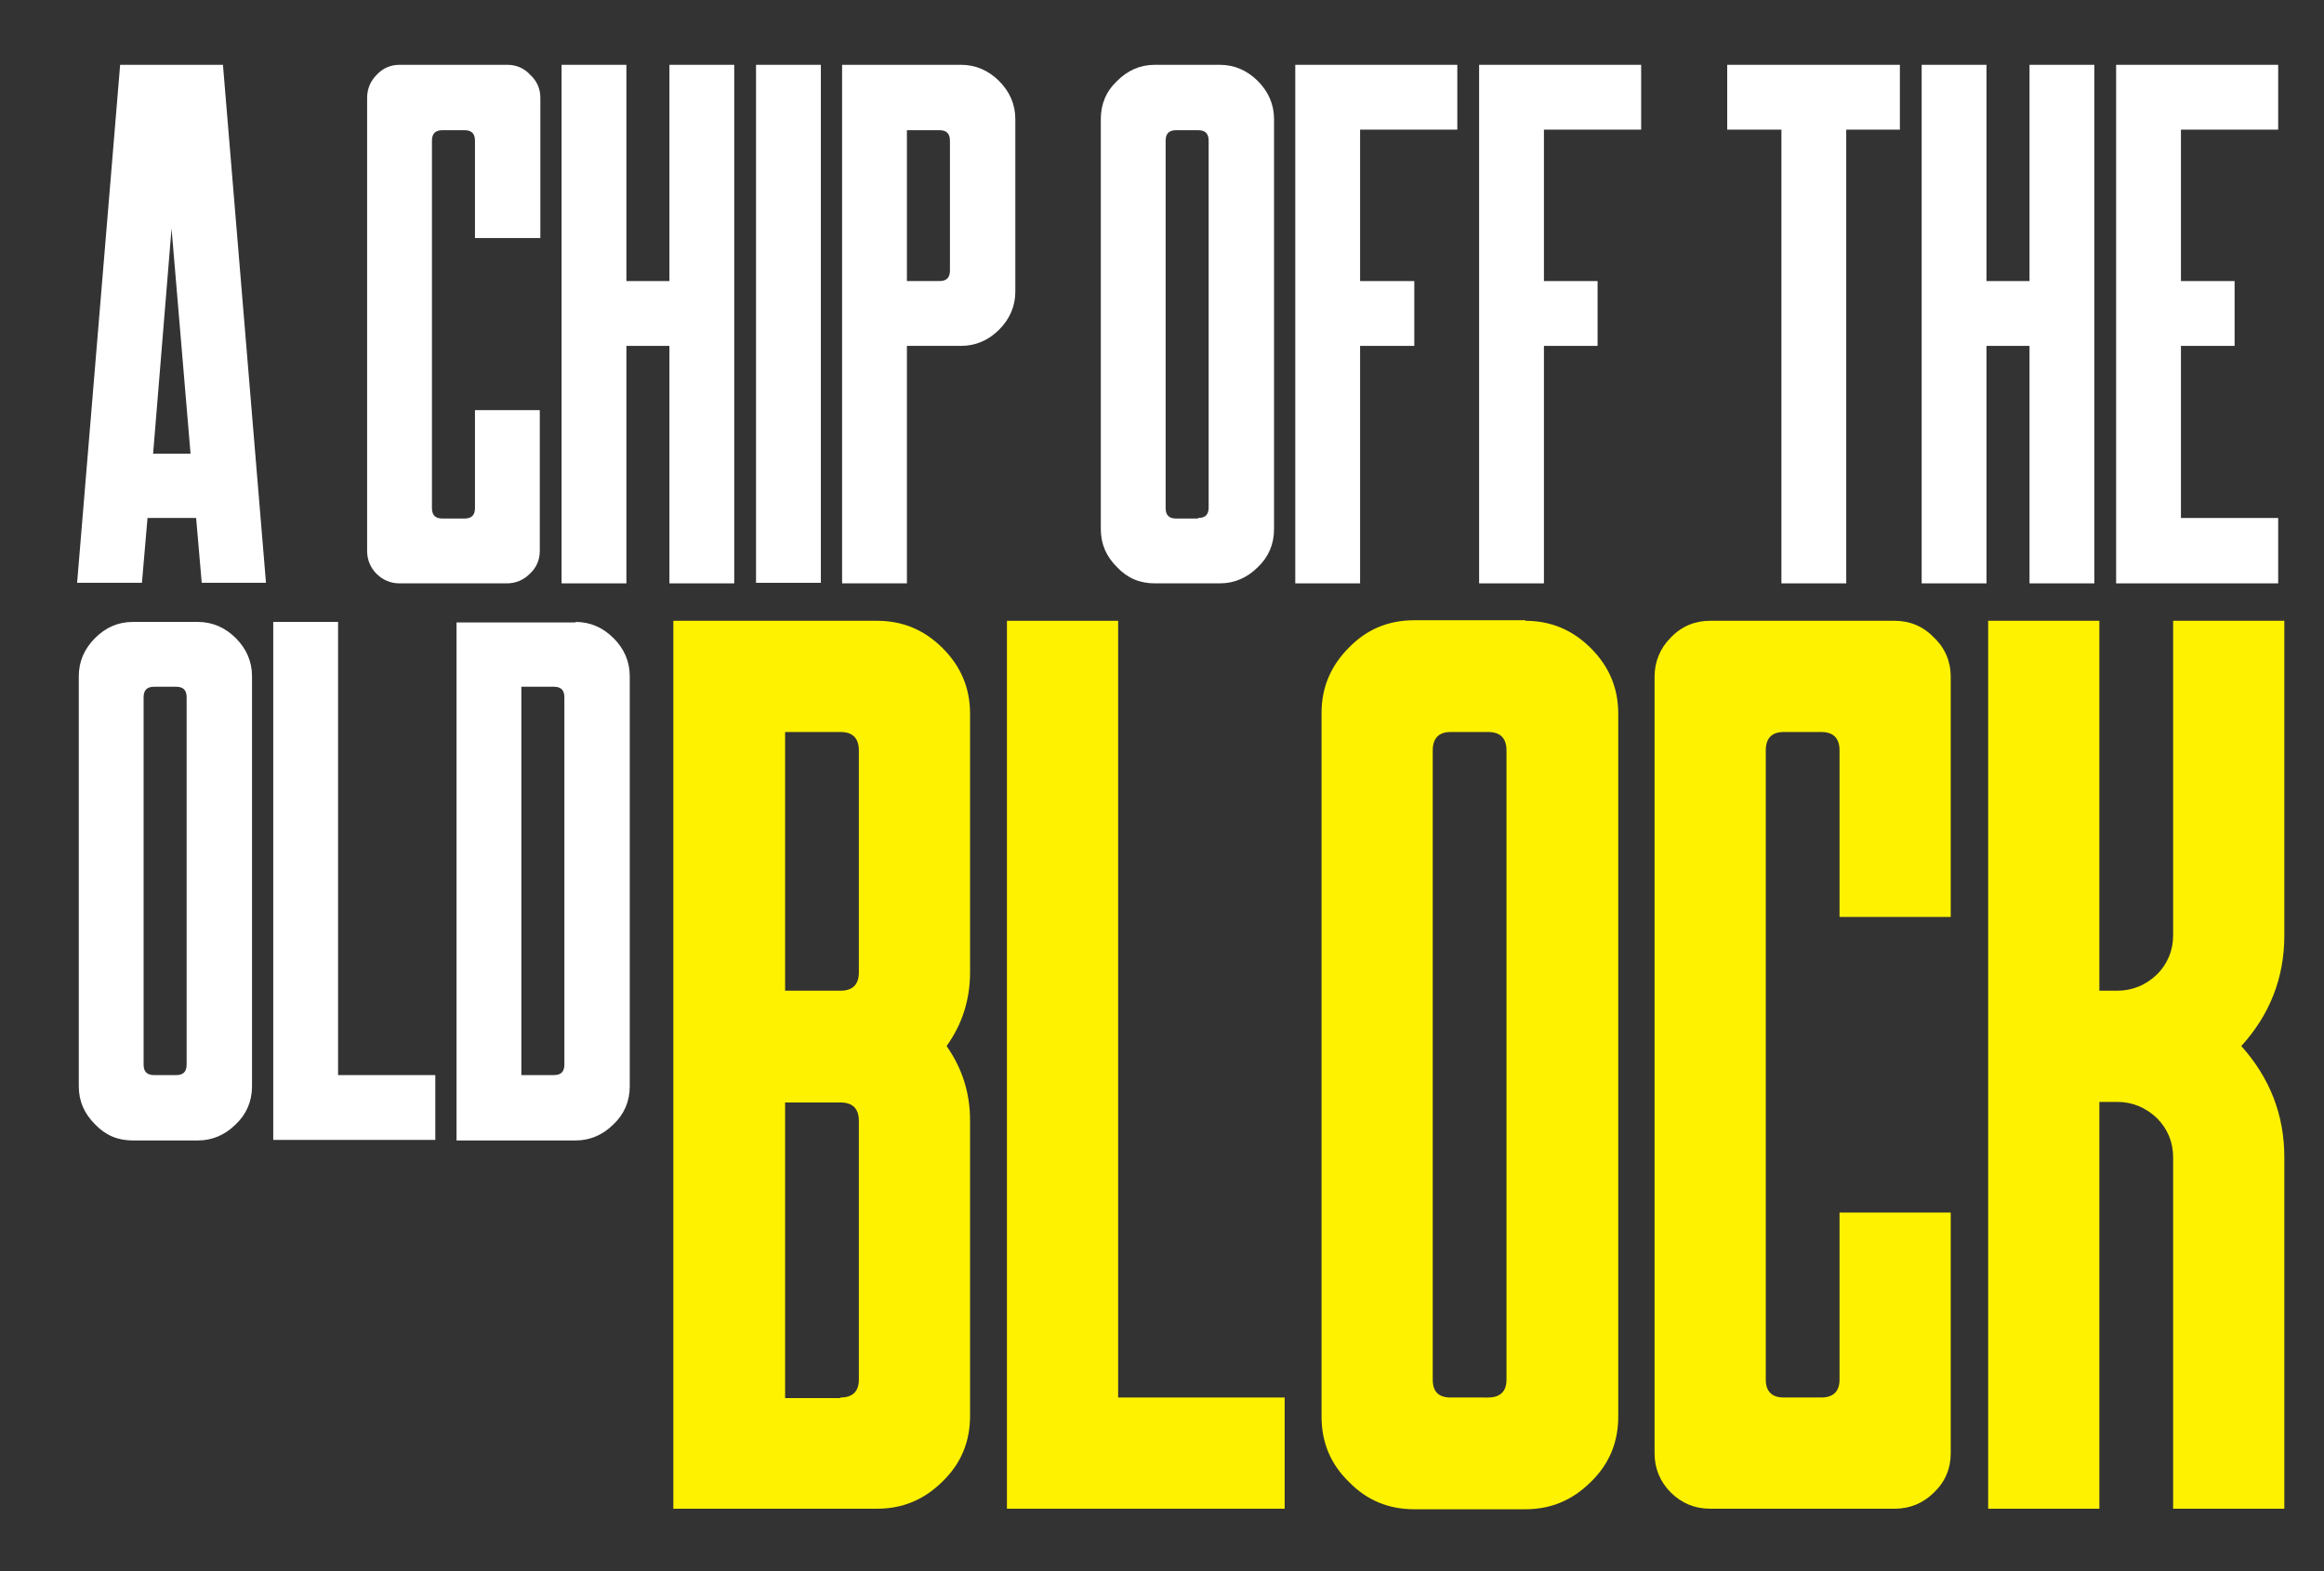 <?xml version="1.0" encoding="utf-8"?>
<svg xmlns="http://www.w3.org/2000/svg" xmlns:xlink="http://www.w3.org/1999/xlink" version="1.1" id="Layer_1" x="0px" y="0px" viewBox="0 0 415.9 281.2" style="enable-background:new 0 0 415.9 281.2;"><rect x="0" y="0" width="415.9" height="281.2" fill="#333333" stroke="none"/> <style type="text/css"> .st0{fill:#FFF200;} .st1{fill:none;} .st2{fill:#FFFFFF;} </style> <path class="st0" d="M157,111.1c4.5,0,8.4,1.6,11.7,4.9c3.3,3.3,4.9,7.2,4.9,11.7V174c0,4.9-1.4,9.3-4.2,13.2 c2.8,4,4.2,8.4,4.2,13.3v52.9c0,4.6-1.6,8.5-4.9,11.7c-3.3,3.3-7.2,4.9-11.7,4.9h-36.5V111.1H157z M153.7,134.3 c0-2.2-1.1-3.3-3.3-3.3h-9.9v46.3h9.9c2.2,0,3.3-1.1,3.3-3.3V134.3z M150.4,250.1c2.2,0,3.3-1.1,3.3-3.2v-46.3 c0-2.2-1.1-3.3-3.3-3.3h-9.9v52.9H150.4z"/> <polygon class="st0" points="200.1,111.1 200.1,250.1 229.9,250.1 229.9,270 180.2,270 180.2,111.1"/> <path class="st0" d="M273,111.1c4.5,0,8.4,1.6,11.7,4.9c3.3,3.3,4.9,7.2,4.9,11.7v125.8c0,4.6-1.6,8.5-4.9,11.7 c-3.3,3.3-7.2,4.9-11.7,4.9h-19.9c-4.6,0-8.5-1.6-11.7-4.9c-3.3-3.2-4.9-7.1-4.9-11.7V127.6c0-4.5,1.6-8.4,4.9-11.7 c3.2-3.3,7.1-4.9,11.7-4.9H273z M266.3,250.1c2.2,0,3.3-1.1,3.3-3.2V134.3c0-2.2-1.1-3.3-3.3-3.3h-6.7c-2.1,0-3.2,1.1-3.2,3.3v112.6 c0,2.2,1.1,3.2,3.2,3.2H266.3z"/> <path class="st0" d="M339.1,111.1c2.7,0,5.1,1,7,3c2,1.9,3,4.3,3,7v43h-19.9v-29.8c0-2.2-1.1-3.3-3.3-3.3h-6.7 c-2.1,0-3.2,1.1-3.2,3.3v112.6c0,2.1,1.1,3.2,3.2,3.2h6.7c2.2,0,3.3-1.1,3.3-3.2V217h19.9v43.1c0,2.7-1,5.1-3,7 c-1.9,1.9-4.3,2.9-7,2.9H306c-2.7,0-5.1-1-7-2.9c-1.9-1.9-2.9-4.3-2.9-7v-139c0-2.7,1-5.1,2.9-7c1.9-2,4.3-3,7-3H339.1z"/> <path class="st0" d="M388.9,111.1h19.9v56.3c0,7.6-2.6,14.2-7.7,19.8c5.1,5.7,7.7,12.3,7.7,19.9V270h-19.9v-62.9c0-2.7-1-5.1-2.9-7 c-2-1.9-4.4-2.9-7.1-2.9h-3.2V270h-19.9V111.1h19.9v66.2h3.2c2.7,0,5.1-1,7.1-2.9c1.9-1.9,2.9-4.3,2.9-7V111.1z"/> <rect x="104" y="-61.4" class="st1" width="595.3" height="841.9"/> <path class="st2" d="M39.9,11.6l7.7,92.7H36.1l-1-11.6h-8.7l-1,11.6H13.8l7.7-92.7H39.9z M27.4,81.2h6.7l-3.4-40.3L27.4,81.2z"/> <path class="st2" d="M90.8,11.6c1.6,0,3,0.6,4.1,1.8c1.2,1.1,1.8,2.5,1.8,4.1v25.1H85V25.2c0-1.3-0.6-1.9-1.9-1.9h-3.9 c-1.3,0-1.9,0.6-1.9,1.9v65.7c0,1.3,0.6,1.9,1.9,1.9h3.9c1.3,0,1.9-0.6,1.9-1.9V73.4h11.6v25.2c0,1.6-0.6,3-1.8,4.1 c-1.1,1.1-2.5,1.7-4.1,1.7H71.5c-1.6,0-3-0.6-4.1-1.7c-1.1-1.1-1.7-2.5-1.7-4.1V17.5c0-1.6,0.6-3,1.7-4.1c1.1-1.2,2.5-1.8,4.1-1.8 H90.8z"/> <polygon class="st2" points="131.4,11.6 131.4,104.4 119.8,104.4 119.8,61.9 112.1,61.9 112.1,104.4 100.5,104.4 100.5,11.6 112.1,11.6 112.1,50.3 119.8,50.3 119.8,11.6"/> <rect x="135.3" y="11.6" class="st2" width="11.6" height="92.7"/> <path class="st2" d="M172,11.6c2.6,0,4.9,1,6.8,2.9c1.9,1.9,2.9,4.2,2.9,6.8v30.9c0,2.6-1,4.9-2.9,6.8c-1.9,1.9-4.2,2.9-6.8,2.9 h-9.7v42.5h-11.6V11.6H172z M168.1,50.3c1.3,0,1.9-0.6,1.9-1.9V25.2c0-1.3-0.6-1.9-1.9-1.9h-5.8v27H168.1z"/> <path class="st2" d="M218.3,11.6c2.6,0,4.9,1,6.8,2.9c1.9,1.9,2.9,4.2,2.9,6.8v73.4c0,2.7-1,5-2.9,6.8c-1.9,1.9-4.2,2.9-6.8,2.9 h-11.6c-2.7,0-4.9-0.9-6.8-2.9c-1.9-1.9-2.9-4.1-2.9-6.8V21.3c0-2.6,0.9-4.9,2.9-6.8c1.9-1.9,4.1-2.9,6.8-2.9H218.3z M214.4,92.7 c1.3,0,1.9-0.6,1.9-1.9V25.2c0-1.3-0.6-1.9-1.9-1.9h-3.9c-1.3,0-1.9,0.6-1.9,1.9v65.7c0,1.3,0.6,1.9,1.9,1.9H214.4z"/> <polygon class="st2" points="260.8,11.6 260.8,23.2 243.4,23.2 243.4,50.3 253.1,50.3 253.1,61.9 243.4,61.9 243.4,104.4 231.8,104.4 231.8,11.6"/> <polygon class="st2" points="293.7,11.6 293.7,23.2 276.3,23.2 276.3,50.3 285.9,50.3 285.9,61.9 276.3,61.9 276.3,104.4 264.7,104.4 264.7,11.6"/> <polygon class="st2" points="340,11.6 340,23.2 330.4,23.2 330.4,104.4 318.8,104.4 318.8,23.2 309.1,23.2 309.1,11.6"/> <polygon class="st2" points="374.8,11.6 374.8,104.4 363.2,104.4 363.2,61.9 355.5,61.9 355.5,104.4 343.9,104.4 343.9,11.6 355.5,11.6 355.5,50.3 363.2,50.3 363.2,11.6"/> <polygon class="st2" points="407.7,11.6 407.7,23.2 390.3,23.2 390.3,50.3 399.9,50.3 399.9,61.9 390.3,61.9 390.3,92.7 407.7,92.7 407.7,104.4 378.7,104.4 378.7,11.6"/> <path class="st2" d="M35.4,111.3c2.6,0,4.9,1,6.8,2.9c1.9,1.9,2.9,4.2,2.9,6.8v73.4c0,2.7-1,5-2.9,6.8c-1.9,1.9-4.2,2.9-6.8,2.9 H23.8c-2.7,0-4.9-0.9-6.8-2.9c-1.9-1.9-2.9-4.1-2.9-6.8v-73.4c0-2.6,1-4.9,2.9-6.8c1.9-1.9,4.1-2.9,6.8-2.9H35.4z M31.5,192.4 c1.3,0,1.9-0.6,1.9-1.9v-65.7c0-1.3-0.6-1.9-1.9-1.9h-3.9c-1.3,0-1.9,0.6-1.9,1.9v65.7c0,1.3,0.6,1.9,1.9,1.9H31.5z"/> <polygon class="st2" points="60.5,111.3 60.5,192.4 77.9,192.4 77.9,204 48.9,204 48.9,111.3"/> <path class="st2" d="M103,111.3c2.6,0,4.9,1,6.8,2.9c1.9,1.9,2.9,4.2,2.9,6.8v73.4c0,2.7-1,5-2.9,6.8c-1.9,1.9-4.2,2.9-6.8,2.9H81.7 v-92.7H103z M99.1,192.4c1.3,0,1.9-0.6,1.9-1.9v-65.7c0-1.3-0.6-1.9-1.9-1.9h-5.8v69.5H99.1z"/> <rect x="-243" y="-467.3" class="st1" width="595.3" height="841.9"/> </svg>